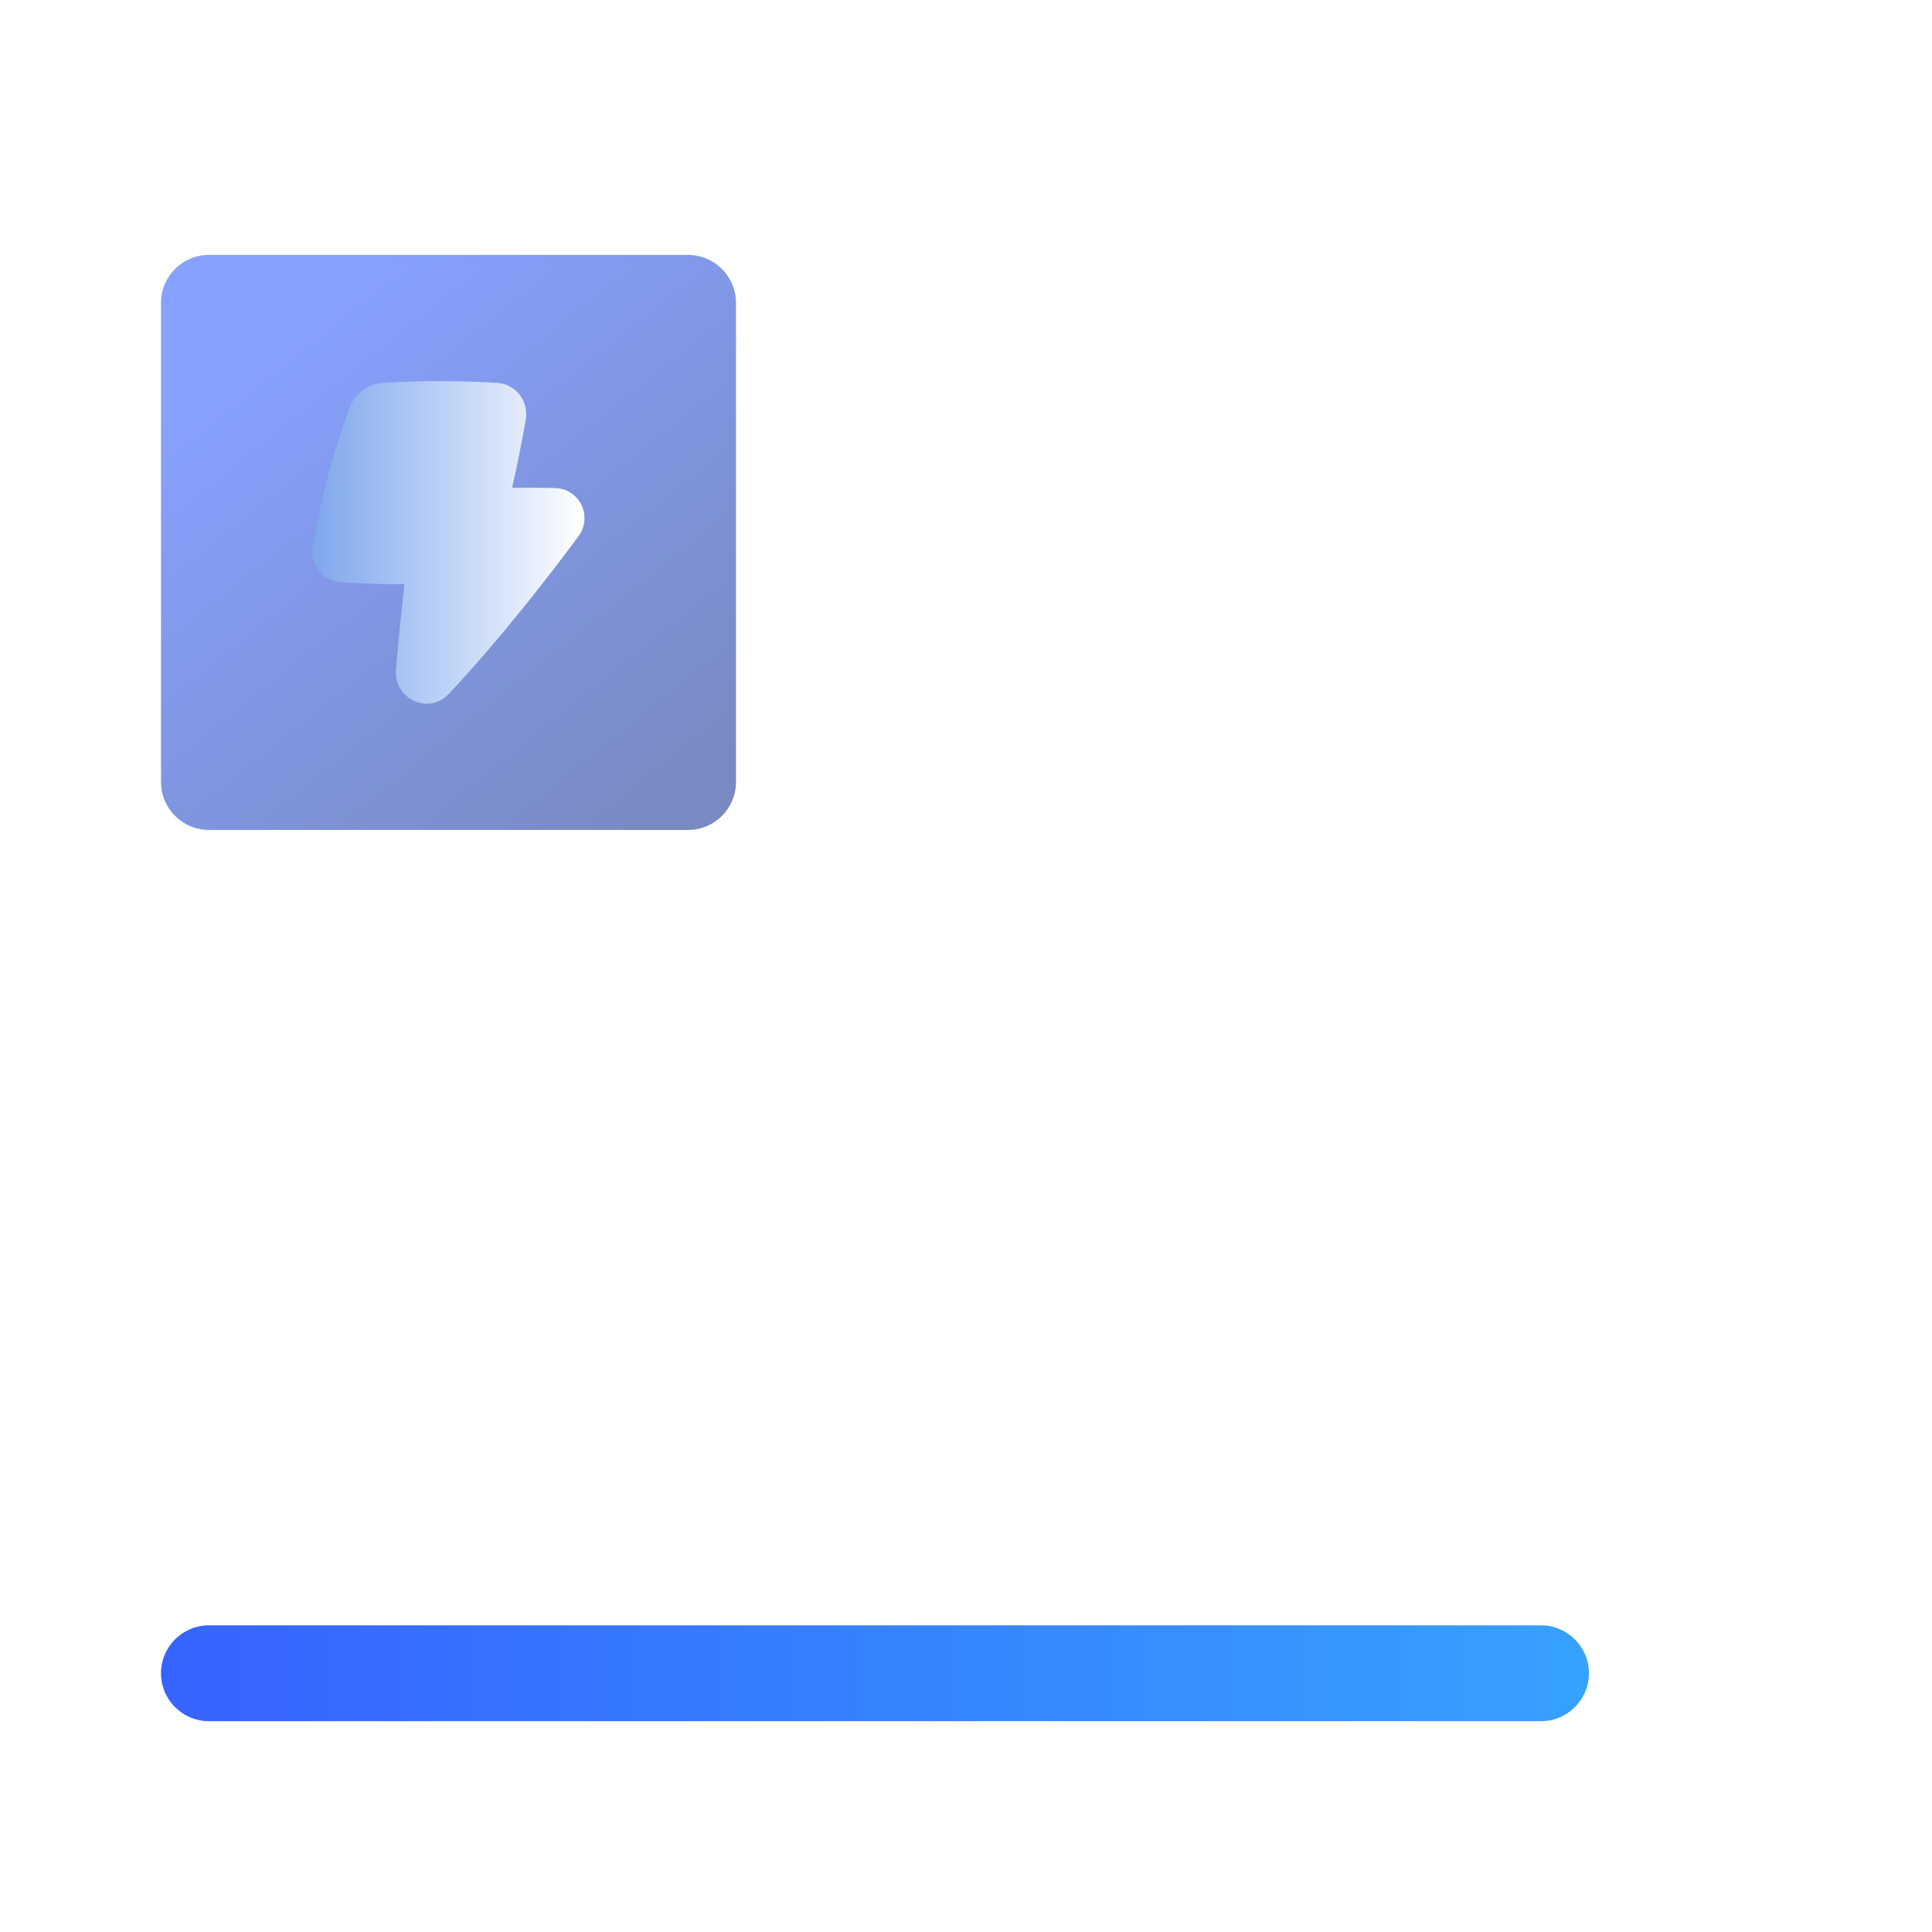 <?xml version="1.0" encoding="UTF-8"?> <svg xmlns="http://www.w3.org/2000/svg" width="126" height="126" viewBox="0 0 126 126" fill="none"><g clip-path="url(#clip0_10_79)"><path d="M116.125 0.375H9.875C4.697 0.375 0.5 4.572 0.5 9.75V116C0.5 121.178 4.697 125.375 9.875 125.375H116.125C121.303 125.375 125.5 121.178 125.5 116V9.75C125.5 4.572 121.303 0.375 116.125 0.375Z" fill="white" fill-opacity="0.1"></path><g filter="url(#filter0_d_10_79)"><path d="M44.875 16.625H13.625C11.899 16.625 10.5 18.024 10.5 19.75V51C10.5 52.726 11.899 54.125 13.625 54.125H44.875C46.601 54.125 48 52.726 48 51V19.75C48 18.024 46.601 16.625 44.875 16.625Z" fill="url(#paint0_linear_10_79)" fill-opacity="0.6"></path><path d="M32.401 24.967C30.7 24.869 27.799 24.768 24.938 24.977C23.986 25.047 23.165 25.662 22.827 26.551C21.384 30.342 20.697 33.84 20.404 35.692C20.22 36.855 21.065 37.891 22.227 37.971C23.22 38.039 24.678 38.109 26.381 38.1C26.2 39.574 26.011 41.54 25.823 43.656C25.655 45.55 27.933 46.689 29.29 45.236C32.771 41.506 35.963 37.357 37.713 34.993C38.676 33.692 37.828 31.873 36.184 31.83C35.426 31.811 34.496 31.799 33.402 31.809C33.726 30.397 34.018 28.865 34.287 27.385C34.506 26.183 33.645 25.038 32.401 24.967Z" fill="url(#paint1_linear_10_79)"></path></g><path d="M58.875 32.037C58.075 32.037 57.367 31.892 56.75 31.6C56.142 31.3 55.667 30.821 55.325 30.162C54.983 29.504 54.812 28.633 54.812 27.55V27.312C54.812 26.546 54.917 25.887 55.125 25.337C55.333 24.787 55.621 24.337 55.987 23.987C56.362 23.637 56.796 23.379 57.288 23.212C57.779 23.046 58.308 22.962 58.875 22.962C59.383 22.962 59.862 23.021 60.312 23.137C60.763 23.254 61.154 23.437 61.487 23.687C61.829 23.937 62.104 24.262 62.312 24.662C62.521 25.062 62.646 25.55 62.688 26.125H60.35C60.275 25.667 60.1 25.337 59.825 25.137C59.55 24.937 59.233 24.837 58.875 24.837C58.542 24.837 58.242 24.921 57.975 25.087C57.717 25.246 57.513 25.504 57.362 25.862C57.212 26.221 57.138 26.704 57.138 27.312V27.575C57.138 28.058 57.183 28.467 57.275 28.8C57.367 29.133 57.492 29.4 57.65 29.6C57.817 29.8 58.004 29.946 58.212 30.037C58.421 30.121 58.642 30.162 58.875 30.162C59.3 30.162 59.638 30.062 59.888 29.862C60.146 29.654 60.3 29.325 60.35 28.875H62.688C62.654 29.458 62.533 29.954 62.325 30.362C62.125 30.762 61.854 31.087 61.513 31.337C61.179 31.579 60.788 31.758 60.337 31.875C59.888 31.983 59.4 32.037 58.875 32.037ZM63.749 31.875V25.25H65.674V27.75H66.174L68.025 25.25H70.124L67.687 28.362L70.249 31.875H67.975L66.174 29.25H65.674V31.875H63.749ZM73.881 32.037C73.265 32.037 72.698 31.917 72.181 31.675C71.673 31.433 71.265 31.058 70.956 30.55C70.656 30.033 70.506 29.392 70.506 28.625V28.375C70.506 27.658 70.656 27.058 70.956 26.575C71.265 26.083 71.673 25.712 72.181 25.462C72.698 25.212 73.265 25.087 73.881 25.087C74.506 25.087 75.073 25.212 75.581 25.462C76.09 25.712 76.494 26.083 76.794 26.575C77.102 27.058 77.256 27.658 77.256 28.375V28.625C77.256 29.383 77.102 30.017 76.794 30.525C76.494 31.025 76.09 31.404 75.581 31.662C75.073 31.912 74.506 32.037 73.881 32.037ZM73.881 30.437C74.181 30.437 74.436 30.367 74.644 30.225C74.852 30.075 75.01 29.862 75.119 29.587C75.227 29.312 75.281 28.992 75.281 28.625V28.375C75.281 28.042 75.227 27.75 75.119 27.5C75.01 27.25 74.852 27.054 74.644 26.912C74.436 26.762 74.181 26.687 73.881 26.687C73.581 26.687 73.327 26.762 73.119 26.912C72.91 27.054 72.752 27.25 72.644 27.5C72.535 27.75 72.481 28.042 72.481 28.375V28.625C72.481 29.008 72.535 29.337 72.644 29.612C72.752 29.879 72.91 30.083 73.119 30.225C73.327 30.367 73.581 30.437 73.881 30.437ZM78.251 34.375V25.25H80.026V26.15C80.201 25.883 80.46 25.642 80.802 25.425C81.151 25.2 81.581 25.087 82.089 25.087C83.022 25.087 83.731 25.362 84.214 25.912C84.697 26.462 84.939 27.283 84.939 28.375V28.625C84.939 29.375 84.822 30.004 84.589 30.512C84.356 31.012 84.026 31.392 83.602 31.65C83.177 31.908 82.672 32.037 82.089 32.037C81.714 32.037 81.356 31.954 81.014 31.787C80.681 31.612 80.401 31.362 80.177 31.037V34.375H78.251ZM81.626 30.45C82.01 30.45 82.326 30.296 82.576 29.987C82.835 29.671 82.964 29.217 82.964 28.625V28.375C82.964 27.8 82.839 27.375 82.589 27.1C82.347 26.817 82.026 26.675 81.626 26.675C81.36 26.675 81.114 26.733 80.889 26.85C80.672 26.958 80.497 27.125 80.364 27.35C80.239 27.575 80.177 27.854 80.177 28.187V28.812C80.177 29.154 80.239 29.45 80.364 29.7C80.497 29.942 80.672 30.129 80.889 30.262C81.114 30.387 81.36 30.45 81.626 30.45ZM89.067 32.037C88.45 32.037 87.884 31.917 87.367 31.675C86.859 31.433 86.45 31.058 86.142 30.55C85.842 30.033 85.692 29.392 85.692 28.625V28.375C85.692 27.658 85.842 27.058 86.142 26.575C86.45 26.083 86.859 25.712 87.367 25.462C87.884 25.212 88.45 25.087 89.067 25.087C89.692 25.087 90.259 25.212 90.767 25.462C91.275 25.712 91.679 26.083 91.979 26.575C92.288 27.058 92.442 27.658 92.442 28.375V28.625C92.442 29.383 92.288 30.017 91.979 30.525C91.679 31.025 91.275 31.404 90.767 31.662C90.259 31.912 89.692 32.037 89.067 32.037ZM89.067 30.437C89.367 30.437 89.621 30.367 89.829 30.225C90.038 30.075 90.196 29.862 90.304 29.587C90.413 29.312 90.467 28.992 90.467 28.625V28.375C90.467 28.042 90.413 27.75 90.304 27.5C90.196 27.25 90.038 27.054 89.829 26.912C89.621 26.762 89.367 26.687 89.067 26.687C88.767 26.687 88.513 26.762 88.304 26.912C88.096 27.054 87.938 27.25 87.829 27.5C87.721 27.75 87.667 28.042 87.667 28.375V28.625C87.667 29.008 87.721 29.337 87.829 29.612C87.938 29.879 88.096 30.083 88.304 30.225C88.513 30.367 88.767 30.437 89.067 30.437ZM96.562 32.037C95.912 32.037 95.333 31.912 94.825 31.662C94.316 31.412 93.916 31.033 93.624 30.525C93.333 30.017 93.187 29.383 93.187 28.625V28.375C93.187 27.675 93.337 27.079 93.637 26.587C93.945 26.096 94.354 25.725 94.862 25.475C95.379 25.217 95.945 25.087 96.562 25.087C97.229 25.087 97.787 25.204 98.237 25.437C98.687 25.662 99.033 25.967 99.275 26.35C99.516 26.733 99.654 27.158 99.687 27.625H97.7C97.641 27.325 97.52 27.096 97.337 26.937C97.162 26.771 96.904 26.687 96.562 26.687C96.295 26.687 96.054 26.75 95.837 26.875C95.629 27 95.462 27.187 95.337 27.437C95.22 27.679 95.162 27.992 95.162 28.375V28.625C95.162 29.033 95.22 29.371 95.337 29.637C95.454 29.904 95.616 30.104 95.825 30.237C96.033 30.362 96.279 30.425 96.562 30.425C96.854 30.425 97.1 30.35 97.299 30.2C97.508 30.042 97.641 29.808 97.7 29.5H99.687C99.654 30.017 99.504 30.467 99.237 30.85C98.97 31.233 98.608 31.529 98.15 31.737C97.7 31.937 97.17 32.037 96.562 32.037ZM102.289 31.875V26.825H100.252V25.25H106.252V26.825H104.214V31.875H102.289ZM107.246 31.875V25.25H109.171V27.4H110.496C111.363 27.4 112.017 27.583 112.459 27.95C112.9 28.317 113.121 28.879 113.121 29.637C113.121 30.071 113.034 30.458 112.859 30.8C112.684 31.142 112.404 31.408 112.021 31.6C111.638 31.783 111.129 31.875 110.496 31.875H107.246ZM109.171 30.425H110.246C110.588 30.425 110.829 30.362 110.971 30.237C111.121 30.104 111.196 29.904 111.196 29.637C111.196 29.362 111.121 29.162 110.971 29.037C110.829 28.912 110.588 28.85 110.246 28.85H109.171V30.425ZM58 49.037C57.35 49.037 56.771 48.912 56.263 48.662C55.754 48.412 55.354 48.033 55.062 47.525C54.771 47.017 54.625 46.383 54.625 45.625V45.375C54.625 44.675 54.775 44.079 55.075 43.587C55.383 43.096 55.792 42.725 56.3 42.475C56.817 42.217 57.383 42.087 58 42.087C58.667 42.087 59.225 42.204 59.675 42.437C60.125 42.662 60.471 42.967 60.712 43.35C60.954 43.733 61.092 44.158 61.125 44.625H59.138C59.079 44.325 58.958 44.096 58.775 43.937C58.6 43.771 58.342 43.687 58 43.687C57.733 43.687 57.492 43.75 57.275 43.875C57.067 44 56.9 44.187 56.775 44.437C56.658 44.679 56.6 44.992 56.6 45.375V45.625C56.6 46.033 56.658 46.371 56.775 46.637C56.892 46.904 57.054 47.104 57.263 47.237C57.471 47.362 57.717 47.425 58 47.425C58.292 47.425 58.538 47.35 58.737 47.2C58.946 47.042 59.079 46.808 59.138 46.5H61.125C61.092 47.017 60.942 47.467 60.675 47.85C60.408 48.233 60.046 48.529 59.587 48.737C59.138 48.937 58.608 49.037 58 49.037ZM61.518 50.437V47.3H62.218C62.334 47.125 62.426 46.912 62.493 46.662C62.568 46.404 62.622 46.087 62.655 45.712C62.688 45.329 62.705 44.883 62.705 44.375V42.25H68.143V47.3H68.893V50.437H67.268V48.875H63.143V50.437H61.518ZM64.105 47.3H66.218V43.825H64.48V44.625C64.48 45.258 64.451 45.792 64.393 46.225C64.334 46.65 64.238 47.008 64.105 47.3ZM72.894 49.037C72.244 49.037 71.661 48.917 71.144 48.675C70.627 48.425 70.215 48.046 69.906 47.537C69.606 47.029 69.457 46.392 69.457 45.625V45.375C69.457 44.642 69.602 44.033 69.894 43.55C70.186 43.067 70.582 42.704 71.082 42.462C71.59 42.212 72.152 42.087 72.769 42.087C73.861 42.087 74.686 42.371 75.244 42.937C75.802 43.496 76.082 44.308 76.082 45.375V46.075H71.431C71.448 46.4 71.523 46.671 71.656 46.887C71.798 47.104 71.977 47.262 72.194 47.362C72.411 47.454 72.644 47.5 72.894 47.5C73.261 47.5 73.548 47.446 73.757 47.337C73.973 47.221 74.115 47.067 74.181 46.875H75.957C75.823 47.6 75.494 48.142 74.969 48.5C74.444 48.858 73.752 49.037 72.894 49.037ZM72.832 43.625C72.598 43.625 72.377 43.662 72.169 43.737C71.961 43.812 71.79 43.937 71.656 44.112C71.531 44.279 71.461 44.508 71.444 44.8H74.194C74.194 44.492 74.132 44.254 74.007 44.087C73.882 43.912 73.715 43.792 73.507 43.725C73.306 43.658 73.082 43.625 72.832 43.625ZM77.157 49.037C77.082 49.037 76.983 49.033 76.858 49.025C76.741 49.025 76.649 49.017 76.582 49V47.312C76.608 47.321 76.67 47.325 76.77 47.325C76.962 47.325 77.12 47.246 77.245 47.087C77.378 46.929 77.474 46.662 77.532 46.287C77.599 45.912 77.632 45.4 77.632 44.75V42.25H83.145V48.875H81.22V43.825H79.445V45C79.445 45.825 79.395 46.504 79.295 47.037C79.195 47.571 79.049 47.983 78.858 48.275C78.666 48.558 78.424 48.758 78.132 48.875C77.849 48.983 77.524 49.037 77.157 49.037ZM87.529 49.037C86.912 49.037 86.346 48.917 85.829 48.675C85.32 48.433 84.912 48.058 84.604 47.55C84.304 47.033 84.154 46.392 84.154 45.625V45.375C84.154 44.658 84.304 44.058 84.604 43.575C84.912 43.083 85.32 42.712 85.829 42.462C86.346 42.212 86.912 42.087 87.529 42.087C88.154 42.087 88.721 42.212 89.229 42.462C89.737 42.712 90.141 43.083 90.441 43.575C90.75 44.058 90.904 44.658 90.904 45.375V45.625C90.904 46.383 90.75 47.017 90.441 47.525C90.141 48.025 89.737 48.404 89.229 48.662C88.721 48.912 88.154 49.037 87.529 49.037ZM87.529 47.437C87.829 47.437 88.083 47.367 88.291 47.225C88.5 47.075 88.658 46.862 88.766 46.587C88.875 46.312 88.929 45.992 88.929 45.625V45.375C88.929 45.042 88.875 44.75 88.766 44.5C88.658 44.25 88.5 44.054 88.291 43.912C88.083 43.762 87.829 43.687 87.529 43.687C87.229 43.687 86.975 43.762 86.766 43.912C86.558 44.054 86.4 44.25 86.291 44.5C86.183 44.75 86.129 45.042 86.129 45.375V45.625C86.129 46.008 86.183 46.337 86.291 46.612C86.4 46.879 86.558 47.083 86.766 47.225C86.975 47.367 87.229 47.437 87.529 47.437ZM91.899 48.875V42.25H93.824V44.75H94.324L96.174 42.25H98.274L95.836 45.362L98.399 48.875H96.124L94.324 46.25H93.824V48.875H91.899Z" fill="white"></path><path d="M16.6 92.51C15.64 92.51 14.833 92.39 14.18 92.15C13.527 91.91 12.993 91.577 12.58 91.15C12.18 90.71 11.887 90.223 11.7 89.69C11.513 89.143 11.413 88.563 11.4 87.95H14.88C14.907 88.483 15.073 88.91 15.38 89.23C15.687 89.55 16.093 89.71 16.6 89.71C17.227 89.71 17.673 89.517 17.94 89.13C18.207 88.743 18.34 88.19 18.34 87.47C18.34 86.963 18.267 86.563 18.12 86.27C17.973 85.963 17.767 85.75 17.5 85.63C17.247 85.497 16.947 85.43 16.6 85.43C16.253 85.43 15.94 85.503 15.66 85.65C15.38 85.783 15.147 85.983 14.96 86.25H11.7V78.25H21.22V81.19H15.16V83.15C15.44 82.937 15.767 82.783 16.14 82.69C16.527 82.583 16.967 82.53 17.46 82.53C18.367 82.53 19.153 82.717 19.82 83.09C20.5 83.45 21.033 83.997 21.42 84.73C21.807 85.45 22 86.35 22 87.43C22 88.457 21.78 89.357 21.34 90.13C20.9 90.89 20.273 91.477 19.46 91.89C18.66 92.303 17.707 92.51 16.6 92.51ZM27.827 92.25V81.65H31.567L34.087 86.91L36.607 81.65H40.227V92.25H37.307V85.75L35.027 90.25H33.027L30.747 85.75V92.25H27.827ZM41.782 92.25V81.65H44.782V88.05L49.282 81.65H51.982V92.25H48.982V85.85L44.482 92.25H41.782ZM53.549 92.25V81.65H56.629V85.59H60.669V81.65H63.749V92.25H60.669V88.11H56.629V92.25H53.549ZM67.416 96.51C67.216 96.51 67.016 96.49 66.816 96.45V93.89C67.016 93.93 67.216 93.95 67.416 93.95C67.682 93.95 67.902 93.89 68.076 93.77C68.249 93.663 68.402 93.483 68.536 93.23C68.682 92.977 68.836 92.643 68.996 92.23L64.516 81.65H67.916L70.556 88.71L73.056 81.65H76.116L72.076 92.25C71.676 93.25 71.296 94.063 70.936 94.69C70.576 95.33 70.122 95.79 69.576 96.07C69.042 96.363 68.322 96.51 67.416 96.51ZM79.918 92.25V84.17H76.658V81.65H86.258V84.17H82.998V92.25H79.918Z" fill="white"></path><path opacity="0.2" d="M111.75 106H13.625C11.899 106 10.5 107.399 10.5 109.125C10.5 110.851 11.899 112.25 13.625 112.25H111.75C113.476 112.25 114.875 110.851 114.875 109.125C114.875 107.399 113.476 106 111.75 106Z" fill="white"></path><path d="M100.5 106H13.625C11.899 106 10.5 107.399 10.5 109.125C10.5 110.851 11.899 112.25 13.625 112.25H100.5C102.226 112.25 103.625 110.851 103.625 109.125C103.625 107.399 102.226 106 100.5 106Z" fill="url(#paint2_linear_10_79)"></path></g><defs><filter id="filter0_d_10_79" x="4.438" y="10.562" width="49.625" height="49.625" filterUnits="userSpaceOnUse" color-interpolation-filters="sRGB"><feFlood flood-opacity="0" result="BackgroundImageFix"></feFlood><feColorMatrix in="SourceAlpha" type="matrix" values="0 0 0 0 0 0 0 0 0 0 0 0 0 0 0 0 0 0 127 0" result="hardAlpha"></feColorMatrix><feOffset></feOffset><feGaussianBlur stdDeviation="3.031"></feGaussianBlur><feComposite in2="hardAlpha" operator="out"></feComposite><feColorMatrix type="matrix" values="0 0 0 0 1 0 0 0 0 1 0 0 0 0 1 0 0 0 0.1 0"></feColorMatrix><feBlend mode="normal" in2="BackgroundImageFix" result="effect1_dropShadow_10_79"></feBlend><feBlend mode="normal" in="SourceGraphic" in2="effect1_dropShadow_10_79" result="shape"></feBlend></filter><linearGradient id="paint0_linear_10_79" x1="16.668" y1="22.233" x2="41.903" y2="53.635" gradientUnits="userSpaceOnUse"><stop stop-color="#3663FF"></stop><stop offset="1" stop-color="#203B99"></stop></linearGradient><linearGradient id="paint1_linear_10_79" x1="20.379" y1="35.375" x2="38.119" y2="35.375" gradientUnits="userSpaceOnUse"><stop stop-color="#7EA7ED"></stop><stop offset="1" stop-color="white"></stop></linearGradient><linearGradient id="paint2_linear_10_79" x1="10.5" y1="109.112" x2="103.625" y2="109.112" gradientUnits="userSpaceOnUse"><stop stop-color="#3663FF"></stop><stop offset="1" stop-color="#36A1FF"></stop></linearGradient><clipPath id="clip0_10_79"><rect width="126" height="126" fill="white"></rect></clipPath></defs></svg> 